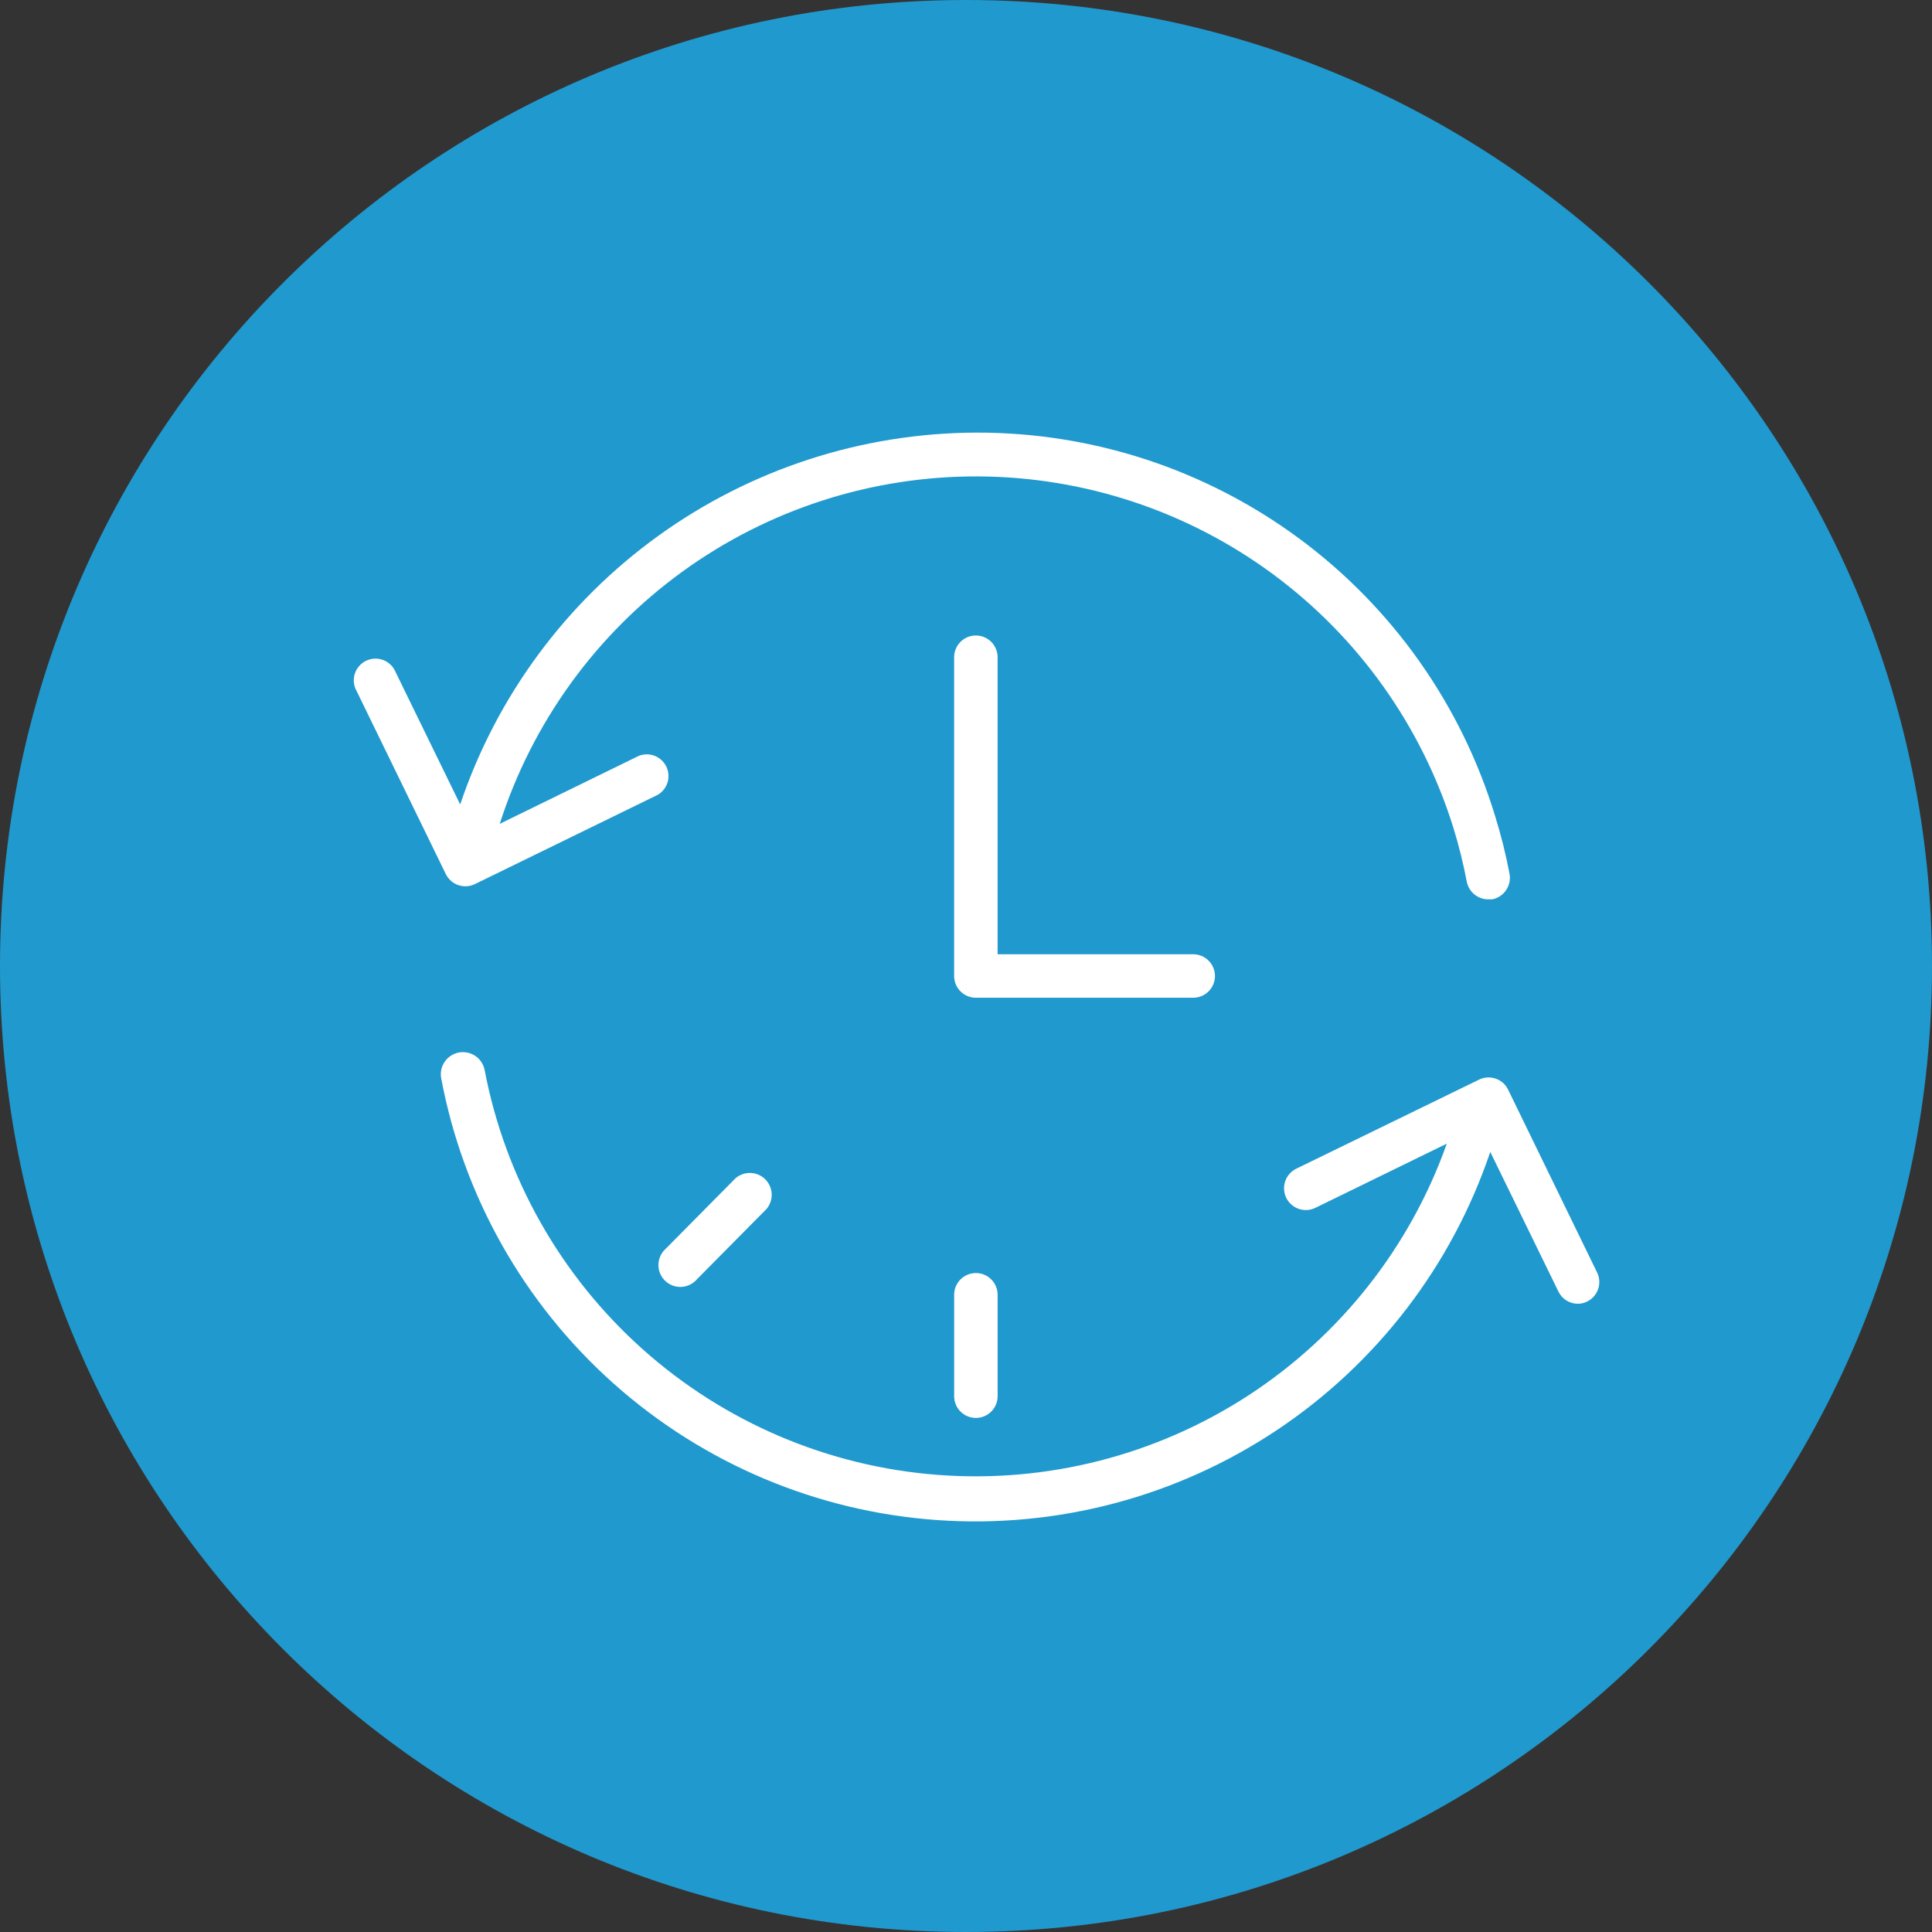 <?xml version="1.0" encoding="UTF-8"?> <svg xmlns="http://www.w3.org/2000/svg" width="100" height="100" viewBox="0 0 100 100" fill="none"><rect x="0" y="0" width="100" height="100" fill="#333333" stroke="none"/><g clip-path="url(#clip0_27_19)"><path d="M100 50C100 22.386 77.614 0 50 0C22.386 0 0 22.386 0 50C0 77.614 22.386 100 50 100C77.614 100 100 77.614 100 50Z" fill="#2099CE"></path><path fill-rule="evenodd" clip-rule="evenodd" d="M62.886 50.518C62.886 50.219 62.767 49.933 62.556 49.722C62.345 49.511 62.059 49.393 61.761 49.393H51.636V34.018C51.636 33.719 51.517 33.433 51.306 33.222C51.095 33.011 50.809 32.893 50.511 32.893C50.212 32.893 49.926 33.011 49.715 33.222C49.504 33.433 49.386 33.719 49.386 34.018V50.518C49.386 50.816 49.504 51.102 49.715 51.313C49.926 51.524 50.212 51.643 50.511 51.643H61.761C62.059 51.643 62.345 51.524 62.556 51.313C62.767 51.102 62.886 50.816 62.886 50.518Z" fill="white"></path><path fill-rule="evenodd" clip-rule="evenodd" d="M24.089 45.875C24.258 45.874 24.424 45.836 24.576 45.763L34.041 41.142C34.287 41 34.469 40.769 34.552 40.498C34.635 40.226 34.612 39.933 34.488 39.677C34.363 39.422 34.147 39.223 33.882 39.12C33.617 39.018 33.322 39.02 33.059 39.125L25.866 42.642C27.545 37.404 30.849 32.836 35.3 29.602C39.75 26.368 45.115 24.637 50.616 24.659C56.118 24.68 61.469 26.454 65.894 29.723C70.318 32.992 73.586 37.586 75.224 42.837C75.509 43.758 75.742 44.695 75.921 45.642C75.973 45.897 76.111 46.127 76.311 46.292C76.512 46.457 76.764 46.548 77.024 46.55H77.241C77.533 46.49 77.79 46.319 77.956 46.072C78.123 45.825 78.187 45.523 78.134 45.23C77.942 44.216 77.691 43.215 77.384 42.23C75.631 36.474 72.071 31.437 67.231 27.863C62.39 24.29 56.528 22.372 50.511 22.392C44.61 22.414 38.864 24.281 34.077 27.732C29.29 31.183 25.703 36.045 23.819 41.638L20.481 34.797C20.424 34.654 20.337 34.524 20.227 34.415C20.117 34.306 19.986 34.221 19.842 34.166C19.698 34.11 19.544 34.084 19.389 34.091C19.235 34.098 19.083 34.136 18.944 34.204C18.805 34.271 18.681 34.367 18.581 34.485C18.48 34.602 18.405 34.739 18.36 34.887C18.315 35.035 18.301 35.191 18.319 35.344C18.337 35.498 18.386 35.646 18.464 35.78L23.076 45.245C23.169 45.434 23.313 45.594 23.492 45.705C23.671 45.817 23.878 45.875 24.089 45.875ZM82.679 65.892L78.059 56.398C77.928 56.13 77.697 55.926 77.415 55.829C77.134 55.732 76.826 55.751 76.559 55.88L67.094 60.492C66.961 60.557 66.842 60.648 66.744 60.759C66.646 60.87 66.571 60.999 66.523 61.139C66.475 61.279 66.455 61.427 66.464 61.575C66.473 61.723 66.511 61.867 66.576 62C66.641 62.133 66.732 62.252 66.843 62.35C66.954 62.448 67.083 62.523 67.223 62.571C67.363 62.619 67.511 62.639 67.659 62.63C67.806 62.621 67.951 62.583 68.084 62.517L74.886 59.195C72.985 64.55 69.375 69.13 64.612 72.229C59.848 75.327 54.198 76.772 48.532 76.339C42.866 75.906 37.5 73.621 33.263 69.835C29.025 66.049 26.152 60.974 25.086 55.392C25.059 55.245 25.002 55.104 24.92 54.978C24.838 54.852 24.732 54.743 24.608 54.658C24.484 54.574 24.345 54.514 24.198 54.483C24.051 54.452 23.899 54.45 23.751 54.477C23.603 54.505 23.463 54.562 23.337 54.644C23.211 54.725 23.102 54.831 23.017 54.956C22.932 55.08 22.872 55.219 22.841 55.366C22.81 55.513 22.809 55.665 22.836 55.812C23.985 61.927 27.129 67.488 31.776 71.626C36.422 75.763 42.309 78.244 48.515 78.679C54.722 79.115 60.897 77.48 66.076 74.032C71.255 70.584 75.144 65.517 77.136 59.623L80.661 66.845C80.752 67.036 80.896 67.198 81.075 67.311C81.254 67.424 81.462 67.483 81.674 67.483C81.844 67.483 82.011 67.442 82.161 67.362C82.421 67.232 82.619 67.006 82.716 66.732C82.812 66.458 82.799 66.157 82.679 65.892Z" fill="white"></path><path fill-rule="evenodd" clip-rule="evenodd" d="M49.387 67.017V72.267C49.387 72.566 49.505 72.852 49.716 73.063C49.927 73.274 50.213 73.392 50.512 73.392C50.81 73.392 51.096 73.274 51.307 73.063C51.518 72.852 51.637 72.566 51.637 72.267V67.017C51.637 66.719 51.518 66.433 51.307 66.222C51.096 66.011 50.81 65.892 50.512 65.892C50.213 65.892 49.927 66.011 49.716 66.222C49.505 66.433 49.387 66.719 49.387 67.017ZM38.069 60.987L34.357 64.737C34.169 64.954 34.071 65.233 34.081 65.519C34.091 65.806 34.209 66.077 34.412 66.28C34.614 66.482 34.886 66.6 35.172 66.611C35.458 66.621 35.738 66.522 35.954 66.335L39.667 62.585C39.854 62.368 39.953 62.089 39.942 61.803C39.932 61.517 39.814 61.245 39.611 61.043C39.409 60.84 39.137 60.722 38.851 60.712C38.565 60.701 38.285 60.8 38.069 60.987Z" fill="white"></path></g><defs><clipPath id="clip0_27_19"><rect width="100" height="100" fill="white"></rect></clipPath></defs></svg> 